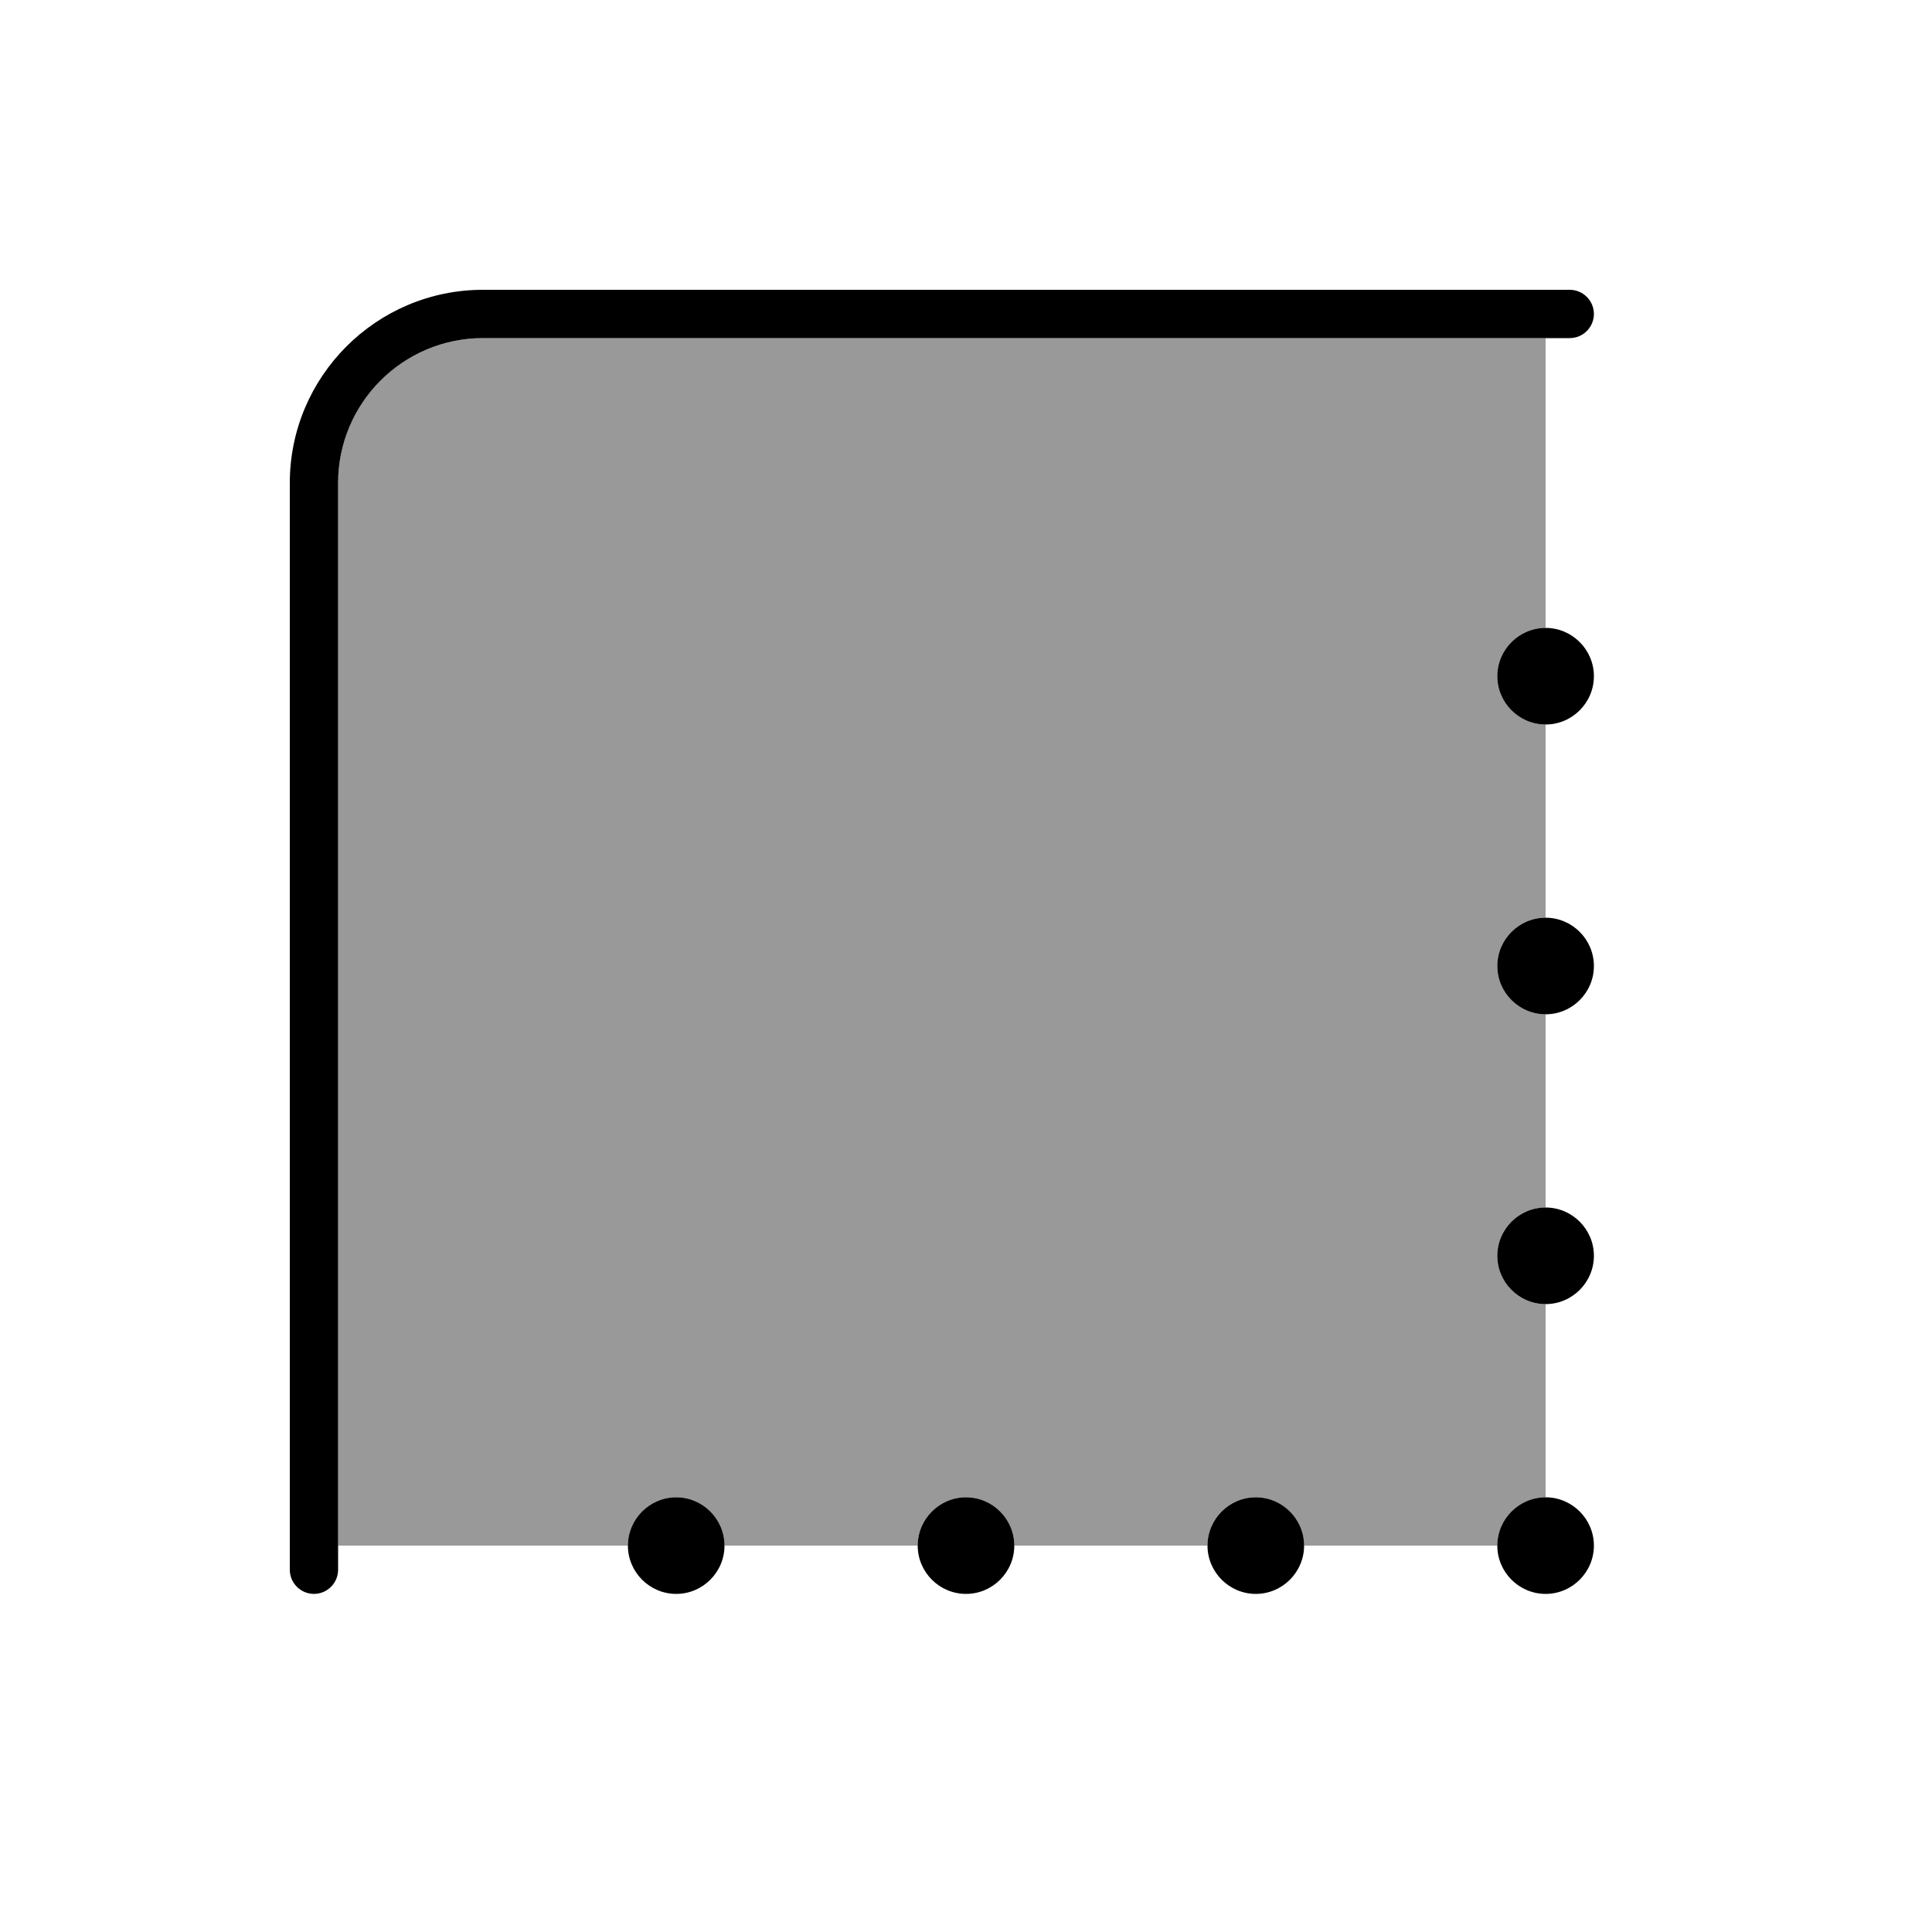 <svg xmlns="http://www.w3.org/2000/svg" viewBox="0 0 640 640"><!--! Font Awesome Pro 7.1.0 by @fontawesome - https://fontawesome.com License - https://fontawesome.com/license (Commercial License) Copyright 2025 Fonticons, Inc. --><path opacity=".4" fill="currentColor" d="M112 160L112 512L208 512C208 503.2 215.2 496 224 496C232.8 496 240 503.2 240 512L304 512C304 503.2 311.2 496 320 496C328.8 496 336 503.2 336 512L400 512C400 503.2 407.2 496 416 496C424.8 496 432 503.2 432 512L496 512C496 503.2 503.2 496 512 496L512 432C503.2 432 496 424.8 496 416C496 407.2 503.2 400 512 400L512 336C503.2 336 496 328.8 496 320C496 311.2 503.2 304 512 304L512 240C503.2 240 496 232.8 496 224C496 215.2 503.2 208 512 208L512 112L160 112C133.5 112 112 133.5 112 160z"/><path fill="currentColor" d="M96 520C96 524.4 99.6 528 104 528C108.4 528 112 524.4 112 520L112 160C112 133.5 133.5 112 160 112L520 112C524.4 112 528 108.4 528 104C528 99.6 524.4 96 520 96L160 96C124.7 96 96 124.7 96 160L96 520zM224 496C215.2 496 208 503.2 208 512C208 520.8 215.2 528 224 528C232.8 528 240 520.8 240 512C240 503.2 232.8 496 224 496zM416 496C407.2 496 400 503.2 400 512C400 520.8 407.2 528 416 528C424.8 528 432 520.8 432 512C432 503.2 424.8 496 416 496zM320 528C328.8 528 336 520.8 336 512C336 503.2 328.8 496 320 496C311.2 496 304 503.2 304 512C304 520.8 311.2 528 320 528zM512 496C503.2 496 496 503.2 496 512C496 520.8 503.2 528 512 528C520.8 528 528 520.8 528 512C528 503.2 520.8 496 512 496zM512 336C520.8 336 528 328.8 528 320C528 311.2 520.8 304 512 304C503.2 304 496 311.2 496 320C496 328.8 503.2 336 512 336zM512 400C503.2 400 496 407.2 496 416C496 424.8 503.2 432 512 432C520.8 432 528 424.8 528 416C528 407.2 520.8 400 512 400zM512 240C520.8 240 528 232.8 528 224C528 215.2 520.8 208 512 208C503.2 208 496 215.2 496 224C496 232.8 503.2 240 512 240z"/></svg>